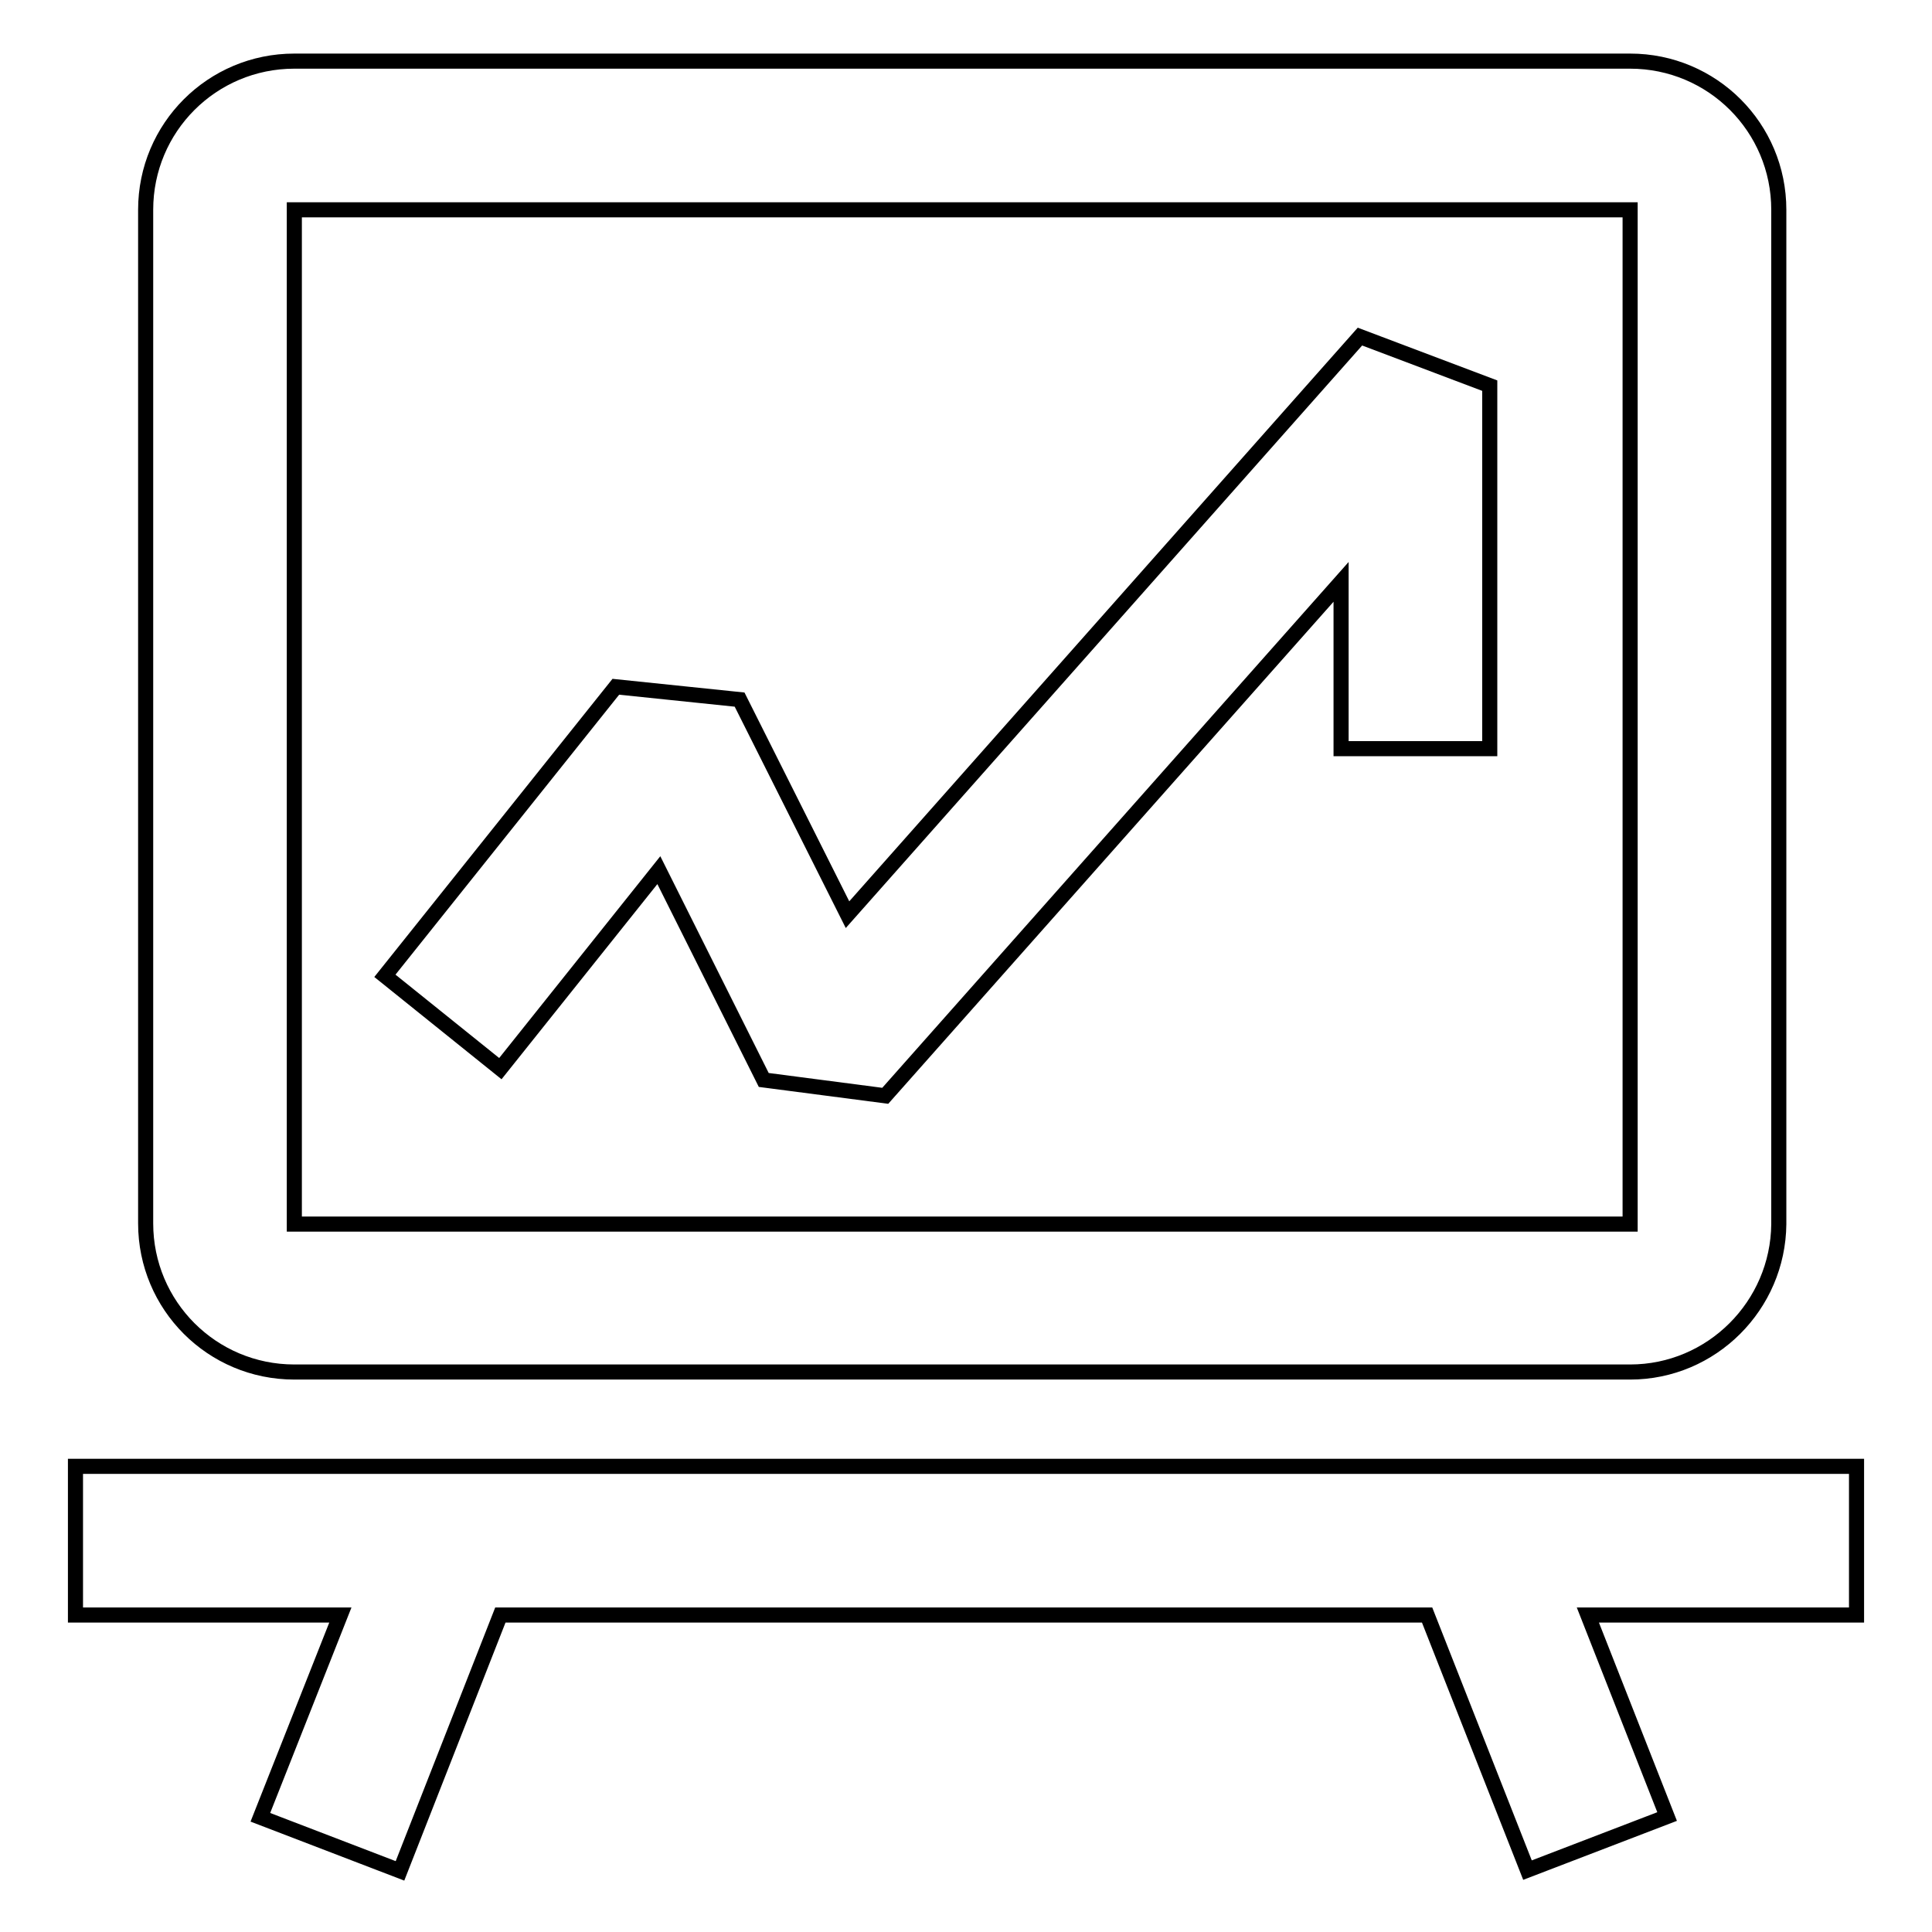 <?xml version="1.0" encoding="utf-8"?>
<!-- Svg Vector Icons : http://www.onlinewebfonts.com/icon -->
<!DOCTYPE svg PUBLIC "-//W3C//DTD SVG 1.1//EN" "http://www.w3.org/Graphics/SVG/1.1/DTD/svg11.dtd">
<svg version="1.1" xmlns="http://www.w3.org/2000/svg" xmlns:xlink="http://www.w3.org/1999/xlink" x="0px" y="0px" viewBox="0 0 256 256" enable-background="new 0 0 256 256" xml:space="preserve">
<g> <path stroke-width="2" fill-opacity="0" stroke="#000000"  d="M210.4,214l10.5,26.7l-18.5,7.1L189.1,214H66.3L53,247.9l-18.5-7.1L45.1,214H10v-19.7h236V214H210.4z  M216,181.8H39c-10.9,0-19.7-8.8-19.7-19.7V27.8c0-10.9,8.8-19.7,19.7-19.7h177c10.9,0,19.7,8.8,19.7,19.7v134.4 C235.6,173,226.8,181.8,216,181.8z M216,27.8H39v134.4h177L216,27.8z M117.3,145.2l-16.1-2.1l-13.9-27.8l-21,26.3L51,129.3L81.6,91 L98,92.7l14.3,28.5l67.9-76.6l17.2,6.5v48.1h-19.7V77.1L117.3,145.2z"/></g>
</svg>